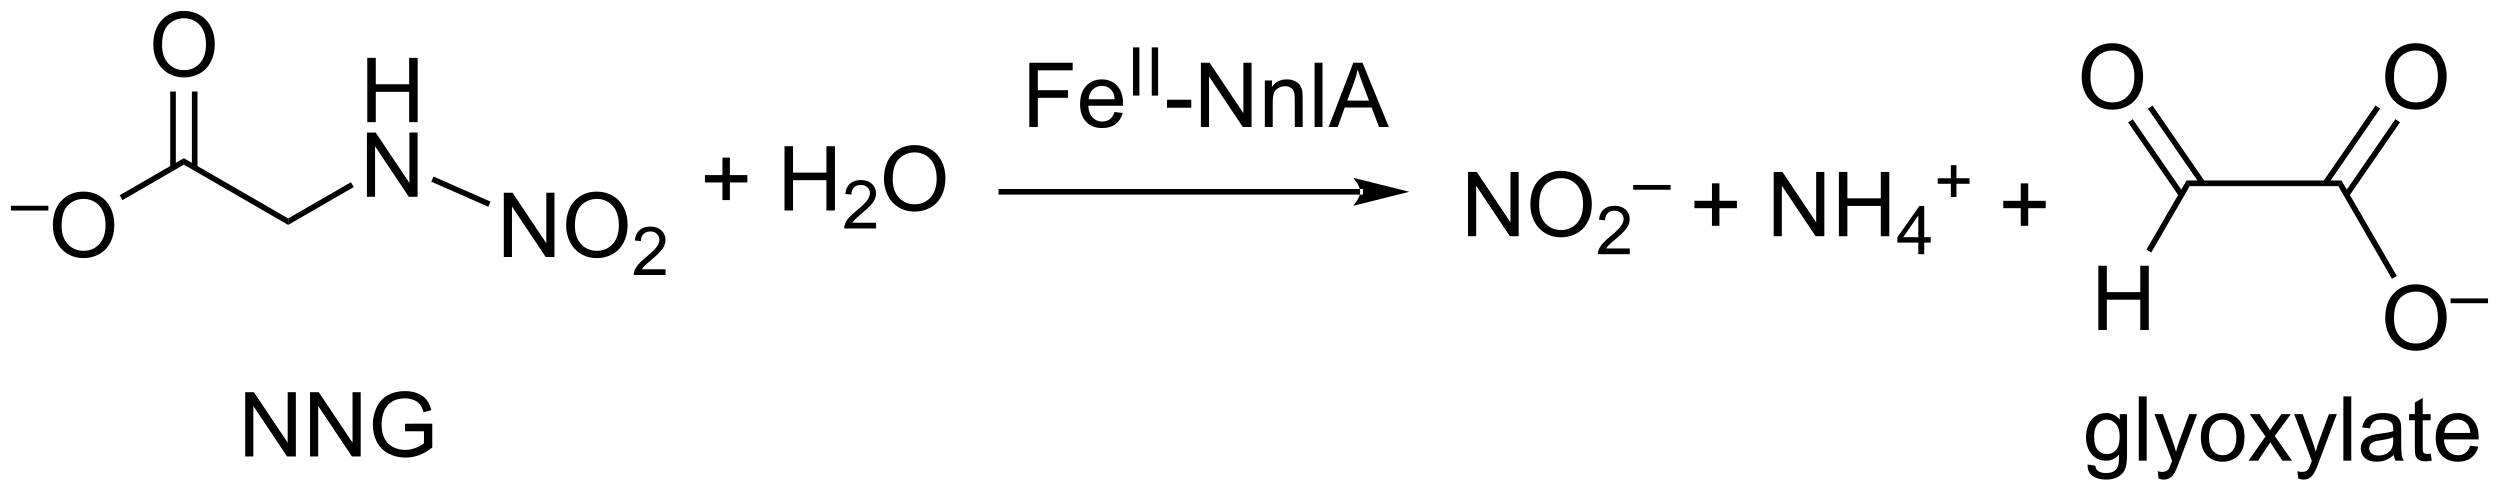<?xml version="1.0" encoding="UTF-8"?>
<!DOCTYPE svg PUBLIC '-//W3C//DTD SVG 1.0//EN'
          'http://www.w3.org/TR/2001/REC-SVG-20010904/DTD/svg10.dtd'>
<svg stroke-dasharray="none" shape-rendering="auto" xmlns="http://www.w3.org/2000/svg" font-family="'Dialog'" text-rendering="auto" width="611" fill-opacity="1" color-interpolation="auto" color-rendering="auto" preserveAspectRatio="xMidYMid meet" font-size="12px" viewBox="0 0 611 120" fill="black" xmlns:xlink="http://www.w3.org/1999/xlink" stroke="black" image-rendering="auto" stroke-miterlimit="10" stroke-linecap="square" stroke-linejoin="miter" font-style="normal" stroke-width="1" height="120" stroke-dashoffset="0" font-weight="normal" stroke-opacity="1"
><!--Generated by the Batik Graphics2D SVG Generator--><defs id="genericDefs"
  /><g
  ><defs id="defs1"
    ><clipPath clipPathUnits="userSpaceOnUse" id="clipPath1"
      ><path d="M0.991 1.611 L230.014 1.611 L230.014 46.564 L0.991 46.564 L0.991 1.611 Z"
      /></clipPath
      ><clipPath clipPathUnits="userSpaceOnUse" id="clipPath2"
      ><path d="M0.114 31.227 L0.114 74.93 L222.769 74.93 L222.769 31.227 Z"
      /></clipPath
    ></defs
    ><g transform="scale(2.667,2.667) translate(-0.991,-1.611) matrix(1.029,0,0,1.029,0.874,-30.509)"
    ><path d="M38.521 47.394 L38.722 46.936 L43.803 49.172 L43.602 49.63 Z" stroke="none" clip-path="url(#clipPath2)"
    /></g
    ><g transform="matrix(2.743,0,0,2.743,-0.312,-85.653)"
    ><path d="M45.003 54.126 L45.003 48.4 L45.781 48.4 L48.789 52.895 L48.789 48.4 L49.516 48.4 L49.516 54.126 L48.737 54.126 L45.729 49.626 L45.729 54.126 L45.003 54.126 ZM50.559 51.337 Q50.559 49.91 51.324 49.106 Q52.09 48.298 53.301 48.298 Q54.092 48.298 54.728 48.678 Q55.366 49.056 55.699 49.733 Q56.035 50.41 56.035 51.27 Q56.035 52.142 55.684 52.83 Q55.332 53.517 54.686 53.871 Q54.043 54.225 53.295 54.225 Q52.488 54.225 51.85 53.835 Q51.215 53.441 50.887 52.767 Q50.559 52.09 50.559 51.337 ZM51.34 51.348 Q51.34 52.384 51.895 52.981 Q52.452 53.574 53.293 53.574 Q54.147 53.574 54.699 52.973 Q55.254 52.371 55.254 51.267 Q55.254 50.566 55.017 50.046 Q54.78 49.525 54.324 49.238 Q53.871 48.949 53.303 48.949 Q52.499 48.949 51.918 49.504 Q51.34 50.056 51.34 51.348 Z" stroke="none" clip-path="url(#clipPath2)"
    /></g
    ><g transform="matrix(2.743,0,0,2.743,-0.312,-85.653)"
    ><path d="M59.415 55.219 L59.415 55.726 L56.575 55.726 Q56.569 55.535 56.637 55.359 Q56.745 55.07 56.983 54.789 Q57.223 54.508 57.674 54.139 Q58.374 53.564 58.62 53.228 Q58.866 52.892 58.866 52.594 Q58.866 52.281 58.641 52.066 Q58.419 51.849 58.057 51.849 Q57.676 51.849 57.448 52.078 Q57.219 52.306 57.217 52.711 L56.674 52.656 Q56.731 52.049 57.094 51.732 Q57.458 51.414 58.069 51.414 Q58.688 51.414 59.047 51.758 Q59.409 52.099 59.409 52.605 Q59.409 52.863 59.303 53.113 Q59.198 53.361 58.952 53.637 Q58.708 53.912 58.139 54.392 Q57.665 54.791 57.53 54.933 Q57.395 55.076 57.307 55.219 L59.415 55.219 Z" stroke="none" clip-path="url(#clipPath2)"
    /></g
    ><g transform="matrix(2.743,0,0,2.743,-0.312,-85.653)"
    ><path d="M17.711 46.166 L17.711 39.38 L17.211 39.38 L17.211 46.166 ZM15.78 46.166 L15.78 39.38 L15.28 39.38 L15.28 46.166 Z" stroke="none" clip-path="url(#clipPath2)"
    /></g
    ><g transform="matrix(2.743,0,0,2.743,-0.312,-85.653)"
    ><path d="M13.772 35.238 Q13.772 33.811 14.538 33.007 Q15.303 32.199 16.514 32.199 Q17.306 32.199 17.941 32.579 Q18.579 32.957 18.913 33.634 Q19.249 34.311 19.249 35.17 Q19.249 36.043 18.897 36.73 Q18.546 37.418 17.9 37.772 Q17.256 38.126 16.509 38.126 Q15.702 38.126 15.064 37.736 Q14.428 37.342 14.1 36.668 Q13.772 35.991 13.772 35.238 ZM14.553 35.249 Q14.553 36.285 15.108 36.882 Q15.665 37.475 16.506 37.475 Q17.361 37.475 17.913 36.874 Q18.467 36.272 18.467 35.168 Q18.467 34.467 18.23 33.947 Q17.993 33.426 17.538 33.139 Q17.084 32.85 16.517 32.85 Q15.712 32.85 15.131 33.405 Q14.553 33.957 14.553 35.249 Z" stroke="none" clip-path="url(#clipPath2)"
    /></g
    ><g transform="matrix(2.743,0,0,2.743,-0.312,-85.653)"
    ><path d="M25.788 51.265 L25.788 50.688 L31.381 47.459 L31.631 47.892 Z" stroke="none" clip-path="url(#clipPath2)"
    /></g
    ><g transform="matrix(2.743,0,0,2.743,-0.312,-85.653)"
    ><path d="M32.837 42.109 L32.837 36.382 L33.595 36.382 L33.595 38.734 L36.571 38.734 L36.571 36.382 L37.329 36.382 L37.329 42.109 L36.571 42.109 L36.571 39.408 L33.595 39.408 L33.595 42.109 L32.837 42.109 Z" stroke="none" clip-path="url(#clipPath2)"
    /></g
    ><g transform="matrix(2.743,0,0,2.743,-0.312,-85.653)"
    ><path d="M32.806 48.759 L32.806 43.032 L33.584 43.032 L36.592 47.527 L36.592 43.032 L37.319 43.032 L37.319 48.759 L36.54 48.759 L33.532 44.259 L33.532 48.759 L32.806 48.759 Z" stroke="none" clip-path="url(#clipPath2)"
    /></g
    ><g transform="matrix(2.743,0,0,2.743,-0.312,-85.653)"
    ><path d="M16.495 45.897 L16.495 45.32 L25.788 50.688 L25.788 51.265 Z" stroke="none" clip-path="url(#clipPath2)"
    /></g
    ><g transform="matrix(2.743,0,0,2.743,-0.312,-85.653)"
    ><path d="M11.03 49.053 L10.78 48.62 L16.495 45.32 L16.495 45.897 Z" stroke="none" clip-path="url(#clipPath2)"
    /></g
    ><g transform="matrix(2.743,0,0,2.743,-0.312,-85.653)"
    ><path d="M1.086 49.985 L1.086 49.559 L4.424 49.559 L4.424 49.985 L1.086 49.985 Z" stroke="none" clip-path="url(#clipPath2)"
    /></g
    ><g transform="matrix(2.743,0,0,2.743,-0.312,-85.653)"
    ><path d="M4.823 51.337 Q4.823 49.91 5.588 49.106 Q6.354 48.298 7.565 48.298 Q8.357 48.298 8.992 48.678 Q9.63 49.056 9.963 49.733 Q10.299 50.41 10.299 51.27 Q10.299 52.142 9.948 52.83 Q9.596 53.517 8.95 53.871 Q8.307 54.225 7.56 54.225 Q6.752 54.225 6.114 53.835 Q5.479 53.441 5.151 52.767 Q4.823 52.09 4.823 51.337 ZM5.604 51.348 Q5.604 52.384 6.159 52.981 Q6.716 53.574 7.557 53.574 Q8.411 53.574 8.963 52.973 Q9.518 52.371 9.518 51.267 Q9.518 50.566 9.281 50.046 Q9.044 49.525 8.588 49.238 Q8.135 48.949 7.567 48.949 Q6.763 48.949 6.182 49.504 Q5.604 50.056 5.604 51.348 Z" stroke="none" clip-path="url(#clipPath2)"
    /></g
    ><g transform="matrix(2.743,0,0,2.743,-0.312,-85.653)"
    ><path d="M121.306 48.565 L121.306 48.565 L89.332 48.565 L89.082 48.565 L89.082 48.065 L89.332 48.065 L121.306 48.065 L121.556 48.065 L121.556 48.565 ZM125.681 48.315 L120.681 47.065 C120.681 47.065 121.306 47.768 121.306 48.315 C121.306 48.861 120.681 49.565 120.681 49.565 Z" stroke="none" clip-path="url(#clipPath2)"
    /></g
    ><g transform="matrix(2.743,0,0,2.743,-0.312,-85.653)"
    ><path d="M91.826 42.542 L91.826 36.815 L95.69 36.815 L95.69 37.49 L92.584 37.49 L92.584 39.263 L95.271 39.263 L95.271 39.94 L92.584 39.94 L92.584 42.542 L91.826 42.542 ZM99.423 41.206 L100.15 41.295 Q99.978 41.933 99.512 42.284 Q99.048 42.636 98.327 42.636 Q97.416 42.636 96.882 42.076 Q96.35 41.513 96.35 40.503 Q96.35 39.456 96.89 38.878 Q97.429 38.3 98.288 38.3 Q99.119 38.3 99.645 38.867 Q100.173 39.433 100.173 40.459 Q100.173 40.521 100.171 40.646 L97.077 40.646 Q97.116 41.331 97.463 41.696 Q97.811 42.058 98.33 42.058 Q98.718 42.058 98.991 41.855 Q99.265 41.651 99.423 41.206 ZM97.116 40.068 L99.431 40.068 Q99.384 39.545 99.166 39.284 Q98.83 38.878 98.296 38.878 Q97.811 38.878 97.481 39.203 Q97.15 39.526 97.116 40.068 Z" stroke="none" clip-path="url(#clipPath2)"
    /></g
    ><g transform="matrix(2.743,0,0,2.743,-0.312,-85.653)"
    ><path d="M101.066 39.742 L101.066 35.447 L101.634 35.447 L101.634 39.742 L101.066 39.742 ZM102.733 39.742 L102.733 35.447 L103.301 35.447 L103.301 39.742 L102.733 39.742 Z" stroke="none" clip-path="url(#clipPath2)"
    /></g
    ><g transform="matrix(2.743,0,0,2.743,-0.312,-85.653)"
    ><path d="M104.095 40.823 L104.095 40.115 L106.254 40.115 L106.254 40.823 L104.095 40.823 ZM107.113 42.542 L107.113 36.815 L107.891 36.815 L110.899 41.31 L110.899 36.815 L111.626 36.815 L111.626 42.542 L110.847 42.542 L107.839 38.042 L107.839 42.542 L107.113 42.542 ZM112.809 42.542 L112.809 38.394 L113.442 38.394 L113.442 38.982 Q113.898 38.3 114.763 38.3 Q115.138 38.3 115.45 38.435 Q115.765 38.568 115.921 38.787 Q116.078 39.005 116.14 39.308 Q116.179 39.503 116.179 39.99 L116.179 42.542 L115.476 42.542 L115.476 40.019 Q115.476 39.589 115.393 39.375 Q115.312 39.162 115.104 39.037 Q114.895 38.909 114.614 38.909 Q114.164 38.909 113.838 39.196 Q113.513 39.48 113.513 40.276 L113.513 42.542 L112.809 42.542 ZM117.243 42.542 L117.243 36.815 L117.946 36.815 L117.946 42.542 L117.243 42.542 ZM118.494 42.542 L120.695 36.815 L121.513 36.815 L123.856 42.542 L122.992 42.542 L122.325 40.808 L119.929 40.808 L119.302 42.542 L118.494 42.542 ZM120.148 40.19 L122.091 40.19 L121.492 38.605 Q121.218 37.88 121.085 37.417 Q120.976 37.967 120.778 38.511 L120.148 40.19 Z" stroke="none" clip-path="url(#clipPath2)"
    /></g
    ><g transform="matrix(2.743,0,0,2.743,-0.312,-85.653)"
    ><path d="M130.913 52.274 L130.913 46.547 L131.691 46.547 L134.699 51.042 L134.699 46.547 L135.426 46.547 L135.426 52.274 L134.647 52.274 L131.639 47.774 L131.639 52.274 L130.913 52.274 ZM136.469 49.485 Q136.469 48.058 137.234 47.253 Q138 46.446 139.211 46.446 Q140.003 46.446 140.638 46.826 Q141.276 47.203 141.609 47.88 Q141.945 48.558 141.945 49.417 Q141.945 50.289 141.594 50.977 Q141.242 51.664 140.596 52.019 Q139.953 52.373 139.206 52.373 Q138.399 52.373 137.76 51.982 Q137.125 51.589 136.797 50.914 Q136.469 50.237 136.469 49.485 ZM137.25 49.495 Q137.25 50.532 137.805 51.128 Q138.362 51.722 139.203 51.722 Q140.057 51.722 140.609 51.12 Q141.164 50.519 141.164 49.414 Q141.164 48.714 140.927 48.193 Q140.69 47.672 140.234 47.386 Q139.781 47.097 139.214 47.097 Q138.409 47.097 137.828 47.651 Q137.25 48.203 137.25 49.495 Z" stroke="none" clip-path="url(#clipPath2)"
    /></g
    ><g transform="matrix(2.743,0,0,2.743,-0.312,-85.653)"
    ><path d="M145.325 53.366 L145.325 53.874 L142.485 53.874 Q142.479 53.682 142.548 53.507 Q142.655 53.217 142.893 52.936 Q143.133 52.655 143.585 52.286 Q144.284 51.712 144.53 51.376 Q144.776 51.04 144.776 50.741 Q144.776 50.428 144.552 50.214 Q144.329 49.997 143.968 49.997 Q143.587 49.997 143.358 50.225 Q143.13 50.454 143.128 50.858 L142.585 50.803 Q142.641 50.196 143.005 49.88 Q143.368 49.561 143.979 49.561 Q144.598 49.561 144.958 49.905 Q145.319 50.247 145.319 50.753 Q145.319 51.01 145.214 51.26 Q145.108 51.508 144.862 51.784 Q144.618 52.059 144.049 52.54 Q143.575 52.938 143.44 53.081 Q143.305 53.223 143.218 53.366 L145.325 53.366 Z" stroke="none" clip-path="url(#clipPath2)"
    /></g
    ><g transform="matrix(2.743,0,0,2.743,-0.312,-85.653)"
    ><path d="M145.629 48.132 L145.629 47.706 L148.966 47.706 L148.966 48.132 L145.629 48.132 Z" stroke="none" clip-path="url(#clipPath2)"
    /></g
    ><g transform="matrix(2.743,0,0,2.743,-0.312,-85.653)"
    ><path d="M152.649 51.347 L152.649 49.776 L151.089 49.776 L151.089 49.12 L152.649 49.12 L152.649 47.563 L153.314 47.563 L153.314 49.12 L154.871 49.12 L154.871 49.776 L153.314 49.776 L153.314 51.347 L152.649 51.347 ZM158.148 52.274 L158.148 46.547 L158.927 46.547 L161.935 51.042 L161.935 46.547 L162.661 46.547 L162.661 52.274 L161.882 52.274 L158.875 47.774 L158.875 52.274 L158.148 52.274 ZM163.957 52.274 L163.957 46.547 L164.714 46.547 L164.714 48.899 L167.691 48.899 L167.691 46.547 L168.449 46.547 L168.449 52.274 L167.691 52.274 L167.691 49.573 L164.714 49.573 L164.714 52.274 L163.957 52.274 Z" stroke="none" clip-path="url(#clipPath2)"
    /></g
    ><g transform="matrix(2.743,0,0,2.743,-0.312,-85.653)"
    ><path d="M171.033 53.874 L171.033 52.844 L169.17 52.844 L169.17 52.362 L171.131 49.579 L171.56 49.579 L171.56 52.362 L172.14 52.362 L172.14 52.844 L171.56 52.844 L171.56 53.874 L171.033 53.874 ZM171.033 52.362 L171.033 50.425 L169.689 52.362 L171.033 52.362 Z" stroke="none" clip-path="url(#clipPath2)"
    /></g
    ><g transform="matrix(2.743,0,0,2.743,-0.312,-85.653)"
    ><path d="M173.934 48.778 L173.934 47.601 L172.764 47.601 L172.764 47.108 L173.934 47.108 L173.934 45.941 L174.432 45.941 L174.432 47.108 L175.6 47.108 L175.6 47.601 L174.432 47.601 L174.432 48.778 L173.934 48.778 Z" stroke="none" clip-path="url(#clipPath2)"
    /></g
    ><g transform="matrix(2.743,0,0,2.743,-0.312,-85.653)"
    ><path d="M180.162 51.347 L180.162 49.776 L178.602 49.776 L178.602 49.12 L180.162 49.12 L180.162 47.563 L180.826 47.563 L180.826 49.12 L182.383 49.12 L182.383 49.776 L180.826 49.776 L180.826 51.347 L180.162 51.347 Z" stroke="none" clip-path="url(#clipPath2)"
    /></g
    ><g transform="matrix(2.743,0,0,2.743,-0.312,-85.653)"
    ><path d="M185.589 38.114 Q185.589 36.687 186.355 35.882 Q187.121 35.075 188.332 35.075 Q189.123 35.075 189.759 35.455 Q190.397 35.833 190.73 36.51 Q191.066 37.187 191.066 38.046 Q191.066 38.919 190.714 39.606 Q190.363 40.294 189.717 40.648 Q189.074 41.002 188.327 41.002 Q187.519 41.002 186.881 40.611 Q186.246 40.218 185.918 39.544 Q185.589 38.867 185.589 38.114 ZM186.371 38.124 Q186.371 39.161 186.925 39.757 Q187.483 40.351 188.324 40.351 Q189.178 40.351 189.73 39.749 Q190.285 39.148 190.285 38.044 Q190.285 37.343 190.048 36.822 Q189.811 36.301 189.355 36.015 Q188.902 35.726 188.334 35.726 Q187.53 35.726 186.949 36.281 Q186.371 36.833 186.371 38.124 Z" stroke="none" clip-path="url(#clipPath2)"
    /></g
    ><g transform="matrix(2.743,0,0,2.743,-0.312,-85.653)"
    ><path d="M189.727 42.133 L194.274 48.726 L194.686 48.442 L190.139 41.849 ZM191.492 40.916 L196.171 47.7 L196.582 47.416 L191.904 40.632 Z" stroke="none" clip-path="url(#clipPath2)"
    /></g
    ><g transform="matrix(2.743,0,0,2.743,-0.312,-85.653)"
    ><path d="M195.219 47.808 L194.93 47.308 L208.742 47.308 L208.453 47.808 Z" stroke="none" clip-path="url(#clipPath2)"
    /></g
    ><g transform="matrix(2.743,0,0,2.743,-0.312,-85.653)"
    ><path d="M212.636 59.594 Q212.636 58.167 213.401 57.363 Q214.167 56.555 215.378 56.555 Q216.17 56.555 216.805 56.936 Q217.443 57.313 217.776 57.99 Q218.112 58.667 218.112 59.527 Q218.112 60.399 217.761 61.087 Q217.409 61.774 216.763 62.128 Q216.12 62.483 215.373 62.483 Q214.565 62.483 213.927 62.092 Q213.292 61.699 212.964 61.024 Q212.636 60.347 212.636 59.594 ZM213.417 59.605 Q213.417 60.641 213.972 61.238 Q214.529 61.831 215.37 61.831 Q216.224 61.831 216.776 61.23 Q217.331 60.628 217.331 59.524 Q217.331 58.824 217.094 58.303 Q216.857 57.782 216.401 57.495 Q215.948 57.206 215.381 57.206 Q214.576 57.206 213.995 57.761 Q213.417 58.313 213.417 59.605 Z" stroke="none" clip-path="url(#clipPath2)"
    /></g
    ><g transform="matrix(2.743,0,0,2.743,-0.312,-85.653)"
    ><path d="M218.459 58.242 L218.459 57.816 L221.797 57.816 L221.797 58.242 L218.459 58.242 Z" stroke="none" clip-path="url(#clipPath2)"
    /></g
    ><g transform="matrix(2.743,0,0,2.743,-0.312,-85.653)"
    ><path d="M208.453 47.808 L208.742 47.308 L213.669 55.816 L213.236 56.067 Z" stroke="none" clip-path="url(#clipPath2)"
    /></g
    ><g transform="matrix(2.743,0,0,2.743,-0.312,-85.653)"
    ><path d="M212.636 38.114 Q212.636 36.687 213.401 35.882 Q214.167 35.075 215.378 35.075 Q216.17 35.075 216.805 35.455 Q217.443 35.833 217.776 36.51 Q218.112 37.187 218.112 38.046 Q218.112 38.919 217.761 39.606 Q217.409 40.294 216.763 40.648 Q216.12 41.002 215.373 41.002 Q214.565 41.002 213.927 40.611 Q213.292 40.218 212.964 39.544 Q212.636 38.867 212.636 38.114 ZM213.417 38.124 Q213.417 39.161 213.972 39.757 Q214.529 40.351 215.37 40.351 Q216.224 40.351 216.776 39.749 Q217.331 39.148 217.331 38.044 Q217.331 37.343 217.094 36.822 Q216.857 36.301 216.401 36.015 Q215.948 35.726 215.381 35.726 Q214.576 35.726 213.995 36.281 Q213.417 36.833 213.417 38.124 Z" stroke="none" clip-path="url(#clipPath2)"
    /></g
    ><g transform="matrix(2.743,0,0,2.743,-0.312,-85.653)"
    ><path d="M209.398 48.726 L213.95 42.124 L213.539 41.841 L208.986 48.443 ZM207.501 47.7 L212.185 40.907 L211.774 40.623 L207.09 47.416 Z" stroke="none" clip-path="url(#clipPath2)"
    /></g
    ><g transform="matrix(2.743,0,0,2.743,-0.312,-85.653)"
    ><path d="M64.483 49.054 L64.483 47.483 L62.923 47.483 L62.923 46.827 L64.483 46.827 L64.483 45.27 L65.147 45.27 L65.147 46.827 L66.704 46.827 L66.704 47.483 L65.147 47.483 L65.147 49.054 L64.483 49.054 ZM70.013 49.981 L70.013 44.254 L70.771 44.254 L70.771 46.606 L73.747 46.606 L73.747 44.254 L74.505 44.254 L74.505 49.981 L73.747 49.981 L73.747 47.28 L70.771 47.28 L70.771 49.981 L70.013 49.981 Z" stroke="none" clip-path="url(#clipPath2)"
    /></g
    ><g transform="matrix(2.743,0,0,2.743,-0.312,-85.653)"
    ><path d="M78.171 51.073 L78.171 51.581 L75.331 51.581 Q75.326 51.389 75.394 51.214 Q75.501 50.925 75.74 50.643 Q75.98 50.362 76.431 49.993 Q77.13 49.419 77.376 49.083 Q77.623 48.747 77.623 48.448 Q77.623 48.136 77.398 47.921 Q77.175 47.704 76.814 47.704 Q76.433 47.704 76.204 47.932 Q75.976 48.161 75.974 48.565 L75.431 48.511 Q75.488 47.903 75.851 47.587 Q76.214 47.268 76.826 47.268 Q77.445 47.268 77.804 47.612 Q78.165 47.954 78.165 48.46 Q78.165 48.718 78.06 48.968 Q77.954 49.216 77.708 49.491 Q77.464 49.766 76.896 50.247 Q76.421 50.645 76.287 50.788 Q76.152 50.931 76.064 51.073 L78.171 51.073 Z" stroke="none" clip-path="url(#clipPath2)"
    /></g
    ><g transform="matrix(2.743,0,0,2.743,-0.312,-85.653)"
    ><path d="M78.875 47.192 Q78.875 45.765 79.64 44.96 Q80.406 44.153 81.617 44.153 Q82.409 44.153 83.044 44.533 Q83.682 44.911 84.015 45.588 Q84.351 46.265 84.351 47.124 Q84.351 47.996 84 48.684 Q83.648 49.371 83.002 49.726 Q82.359 50.08 81.612 50.08 Q80.804 50.08 80.166 49.689 Q79.531 49.296 79.203 48.621 Q78.875 47.944 78.875 47.192 ZM79.656 47.202 Q79.656 48.239 80.211 48.835 Q80.768 49.429 81.609 49.429 Q82.463 49.429 83.015 48.827 Q83.57 48.226 83.57 47.121 Q83.57 46.421 83.333 45.9 Q83.096 45.379 82.64 45.093 Q82.187 44.804 81.62 44.804 Q80.815 44.804 80.234 45.358 Q79.656 45.911 79.656 47.202 Z" stroke="none" clip-path="url(#clipPath2)"
    /></g
    ><g transform="matrix(2.743,0,0,2.743,-0.312,-85.653)"
    ><path d="M187.076 60.63 L187.076 54.904 L187.834 54.904 L187.834 57.255 L190.811 57.255 L190.811 54.904 L191.569 54.904 L191.569 60.63 L190.811 60.63 L190.811 57.93 L187.834 57.93 L187.834 60.63 L187.076 60.63 Z" stroke="none" clip-path="url(#clipPath2)"
    /></g
    ><g transform="matrix(2.743,0,0,2.743,-0.312,-85.653)"
    ><path d="M194.93 47.308 L195.219 47.808 L191.792 53.721 L191.359 53.47 Z" stroke="none" clip-path="url(#clipPath2)"
    /></g
    ><g transform="matrix(2.743,0,0,2.743,-0.312,-85.653)"
    ><path d="M21.961 71.898 L21.961 66.171 L22.739 66.171 L25.747 70.666 L25.747 66.171 L26.474 66.171 L26.474 71.898 L25.695 71.898 L22.687 67.398 L22.687 71.898 L21.961 71.898 ZM27.738 71.898 L27.738 66.171 L28.517 66.171 L31.525 70.666 L31.525 66.171 L32.251 66.171 L32.251 71.898 L31.473 71.898 L28.465 67.398 L28.465 71.898 L27.738 71.898 ZM36.203 69.65 L36.203 68.978 L38.63 68.976 L38.63 71.101 Q38.07 71.546 37.476 71.773 Q36.883 71.997 36.258 71.997 Q35.414 71.997 34.724 71.635 Q34.036 71.273 33.685 70.59 Q33.333 69.905 33.333 69.062 Q33.333 68.226 33.682 67.502 Q34.031 66.775 34.687 66.424 Q35.344 66.072 36.2 66.072 Q36.82 66.072 37.323 66.275 Q37.825 66.476 38.109 66.835 Q38.396 67.195 38.544 67.773 L37.859 67.96 Q37.732 67.523 37.539 67.273 Q37.349 67.023 36.992 66.872 Q36.638 66.721 36.203 66.721 Q35.685 66.721 35.304 66.879 Q34.927 67.038 34.693 67.296 Q34.461 67.554 34.333 67.861 Q34.114 68.392 34.114 69.015 Q34.114 69.78 34.377 70.296 Q34.641 70.812 35.143 71.062 Q35.648 71.312 36.216 71.312 Q36.708 71.312 37.177 71.122 Q37.646 70.931 37.888 70.718 L37.888 69.65 L36.203 69.65 Z" stroke="none" clip-path="url(#clipPath2)"
    /></g
    ><g transform="matrix(2.743,0,0,2.743,-0.312,-85.653)"
    ><path d="M186.116 72.616 L186.801 72.718 Q186.842 73.036 187.038 73.179 Q187.301 73.374 187.754 73.374 Q188.241 73.374 188.506 73.179 Q188.772 72.984 188.866 72.632 Q188.92 72.418 188.918 71.728 Q188.457 72.273 187.769 72.273 Q186.913 72.273 186.444 71.655 Q185.975 71.038 185.975 70.174 Q185.975 69.58 186.189 69.08 Q186.405 68.577 186.814 68.304 Q187.222 68.03 187.772 68.03 Q188.506 68.03 188.983 68.624 L188.983 68.124 L189.631 68.124 L189.631 71.71 Q189.631 72.679 189.433 73.082 Q189.238 73.489 188.808 73.723 Q188.381 73.957 187.756 73.957 Q187.014 73.957 186.556 73.622 Q186.1 73.288 186.116 72.616 ZM186.699 70.124 Q186.699 70.939 187.022 71.314 Q187.347 71.689 187.834 71.689 Q188.319 71.689 188.647 71.317 Q188.975 70.945 188.975 70.148 Q188.975 69.385 188.637 68.999 Q188.301 68.611 187.824 68.611 Q187.355 68.611 187.027 68.994 Q186.699 69.374 186.699 70.124 ZM190.679 72.273 L190.679 66.546 L191.383 66.546 L191.383 72.273 L190.679 72.273 ZM192.441 73.872 L192.363 73.21 Q192.592 73.273 192.764 73.273 Q192.999 73.273 193.139 73.195 Q193.28 73.116 193.371 72.976 Q193.436 72.872 193.584 72.452 Q193.605 72.395 193.647 72.28 L192.074 68.124 L192.832 68.124 L193.694 70.525 Q193.863 70.984 193.996 71.486 Q194.116 71.002 194.285 70.541 L195.17 68.124 L195.874 68.124 L194.295 72.343 Q194.043 73.028 193.902 73.286 Q193.715 73.632 193.472 73.793 Q193.23 73.957 192.894 73.957 Q192.691 73.957 192.441 73.872 ZM196.209 70.197 Q196.209 69.046 196.85 68.491 Q197.387 68.03 198.155 68.03 Q199.012 68.03 199.553 68.59 Q200.097 69.15 200.097 70.14 Q200.097 70.939 199.855 71.4 Q199.616 71.859 199.157 72.114 Q198.699 72.366 198.155 72.366 Q197.285 72.366 196.746 71.809 Q196.209 71.249 196.209 70.197 ZM196.933 70.197 Q196.933 70.994 197.28 71.392 Q197.629 71.788 198.155 71.788 Q198.678 71.788 199.025 71.39 Q199.374 70.991 199.374 70.174 Q199.374 69.405 199.025 69.01 Q198.676 68.611 198.155 68.611 Q197.629 68.611 197.28 69.007 Q196.933 69.4 196.933 70.197 ZM200.453 72.273 L201.969 70.116 L200.565 68.124 L201.445 68.124 L202.081 69.096 Q202.26 69.374 202.37 69.562 Q202.542 69.304 202.687 69.103 L203.385 68.124 L204.226 68.124 L202.792 70.077 L204.336 72.273 L203.471 72.273 L202.62 70.984 L202.393 70.635 L201.304 72.273 L200.453 72.273 ZM204.891 73.872 L204.812 73.21 Q205.042 73.273 205.213 73.273 Q205.448 73.273 205.588 73.195 Q205.729 73.116 205.82 72.976 Q205.885 72.872 206.034 72.452 Q206.054 72.395 206.096 72.28 L204.523 68.124 L205.281 68.124 L206.143 70.525 Q206.312 70.984 206.445 71.486 Q206.565 71.002 206.734 70.541 L207.62 68.124 L208.323 68.124 L206.745 72.343 Q206.492 73.028 206.351 73.286 Q206.164 73.632 205.922 73.793 Q205.679 73.957 205.344 73.957 Q205.141 73.957 204.891 73.872 ZM208.906 72.273 L208.906 66.546 L209.609 66.546 L209.609 72.273 L208.906 72.273 ZM213.405 71.76 Q213.014 72.093 212.652 72.231 Q212.293 72.366 211.879 72.366 Q211.194 72.366 210.827 72.033 Q210.459 71.697 210.459 71.179 Q210.459 70.874 210.597 70.622 Q210.738 70.369 210.962 70.218 Q211.186 70.064 211.467 69.986 Q211.676 69.931 212.092 69.882 Q212.944 69.78 213.347 69.64 Q213.35 69.494 213.35 69.455 Q213.35 69.025 213.152 68.851 Q212.881 68.611 212.35 68.611 Q211.855 68.611 211.618 68.786 Q211.381 68.96 211.269 69.4 L210.582 69.306 Q210.676 68.866 210.889 68.596 Q211.105 68.322 211.512 68.176 Q211.918 68.03 212.452 68.03 Q212.983 68.03 213.314 68.155 Q213.647 68.28 213.803 68.471 Q213.959 68.658 214.022 68.947 Q214.058 69.127 214.058 69.596 L214.058 70.533 Q214.058 71.515 214.103 71.775 Q214.147 72.033 214.28 72.273 L213.545 72.273 Q213.436 72.054 213.405 71.76 ZM213.347 70.189 Q212.965 70.346 212.199 70.455 Q211.764 70.517 211.584 70.596 Q211.405 70.674 211.306 70.825 Q211.209 70.976 211.209 71.158 Q211.209 71.439 211.423 71.627 Q211.637 71.814 212.045 71.814 Q212.452 71.814 212.767 71.637 Q213.084 71.46 213.233 71.15 Q213.347 70.913 213.347 70.447 L213.347 70.189 ZM216.682 71.642 L216.784 72.265 Q216.487 72.327 216.252 72.327 Q215.87 72.327 215.659 72.207 Q215.448 72.085 215.362 71.887 Q215.276 71.689 215.276 71.056 L215.276 68.671 L214.76 68.671 L214.76 68.124 L215.276 68.124 L215.276 67.096 L215.976 66.674 L215.976 68.124 L216.682 68.124 L216.682 68.671 L215.976 68.671 L215.976 71.096 Q215.976 71.398 216.013 71.484 Q216.049 71.57 216.133 71.622 Q216.219 71.671 216.375 71.671 Q216.492 71.671 216.682 71.642 ZM220.209 70.937 L220.936 71.025 Q220.764 71.663 220.298 72.015 Q219.834 72.366 219.113 72.366 Q218.202 72.366 217.668 71.806 Q217.137 71.244 217.137 70.234 Q217.137 69.187 217.676 68.609 Q218.215 68.03 219.074 68.03 Q219.905 68.03 220.431 68.598 Q220.959 69.163 220.959 70.189 Q220.959 70.252 220.957 70.377 L217.863 70.377 Q217.902 71.062 218.249 71.426 Q218.597 71.788 219.116 71.788 Q219.504 71.788 219.777 71.585 Q220.051 71.382 220.209 70.937 ZM217.902 69.799 L220.217 69.799 Q220.17 69.275 219.952 69.015 Q219.616 68.609 219.082 68.609 Q218.597 68.609 218.267 68.934 Q217.936 69.257 217.902 69.799 Z" stroke="none" clip-path="url(#clipPath2)"
    /></g
  ></g
></svg
>
